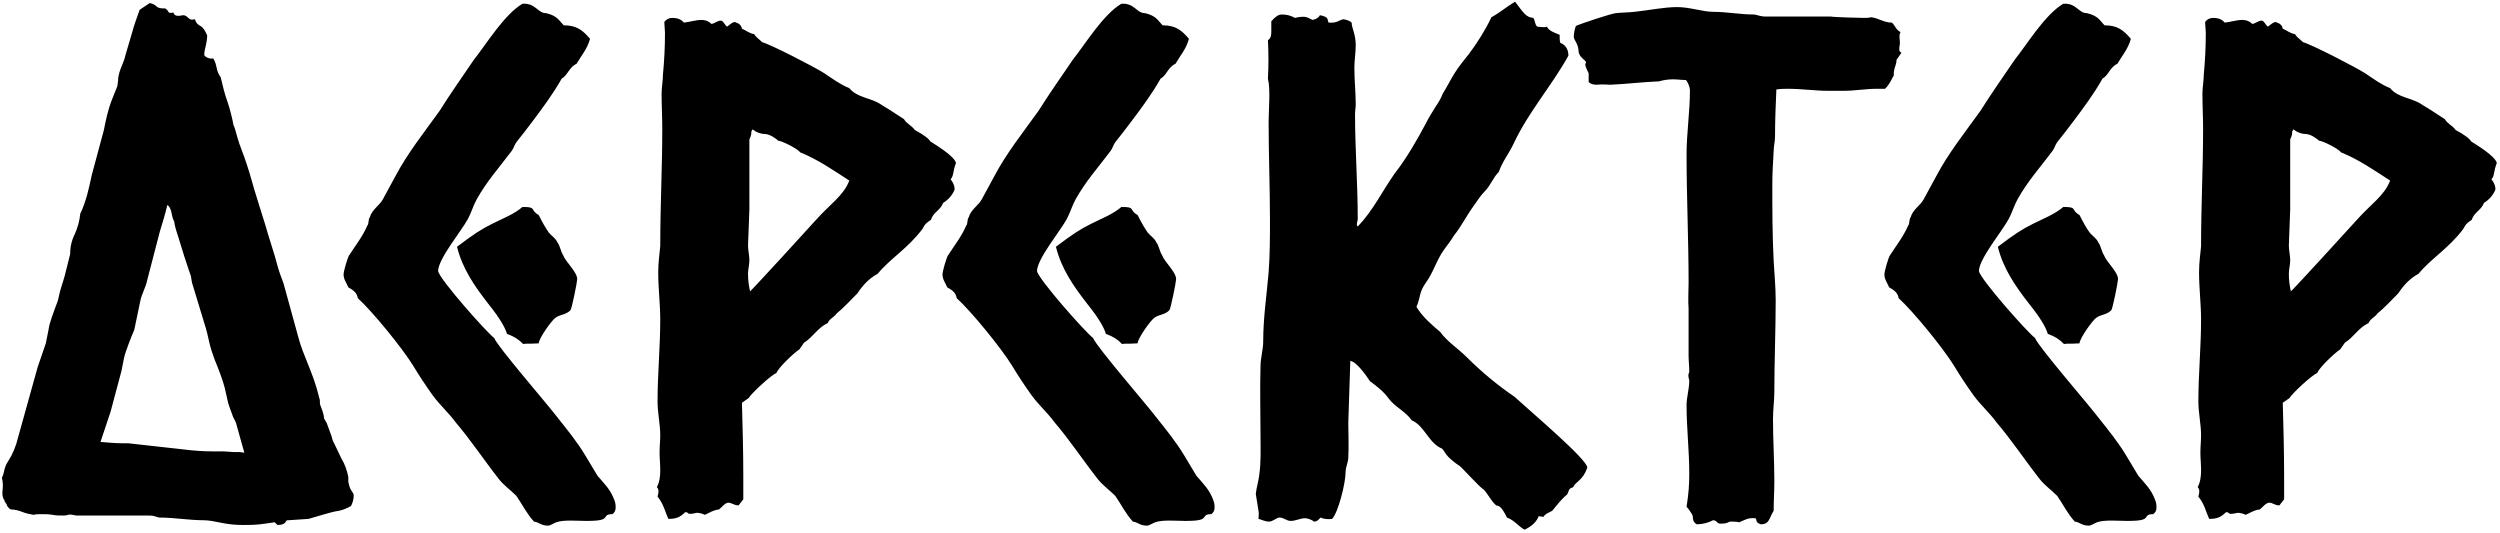 <?xml version="1.0" encoding="UTF-8"?> <svg xmlns="http://www.w3.org/2000/svg" width="539" height="115" viewBox="0 0 539 115" fill="none"> <path d="M0.997 107.943C0.56 107.361 0.415 106.633 0.56 105.614C0.706 104.595 0.56 103.721 0.415 102.993C0.706 102.411 0.852 101.829 0.997 101.101C1.143 100.519 1.434 99.936 1.725 99.5C2.744 97.898 3.472 96.151 3.909 94.259L8.13 79.119L9.877 74.024L10.46 71.113C10.605 70.094 10.896 69.22 11.187 68.347L11.915 66.309C12.207 65.581 12.498 64.853 12.643 64.125C12.934 62.524 13.517 61.068 13.953 59.467C14.39 57.865 14.681 56.41 15.118 54.808C15.118 53.352 15.409 51.897 16.137 50.441C16.719 49.131 17.156 47.675 17.302 46.074C17.884 44.909 18.321 43.599 18.757 42.143C19.194 40.542 19.485 39.086 19.776 37.776L22.397 28.023C22.833 25.839 23.27 23.655 24.144 21.472L25.308 18.56L25.454 17.396C25.454 16.231 25.89 15.066 26.327 14.047C26.618 13.319 26.91 12.592 27.055 11.864L28.511 6.914C28.948 5.313 29.53 3.712 30.112 2.11L32.296 0.654C32.878 0.8 33.315 0.946 33.752 1.382C34.188 1.819 34.916 1.819 35.644 1.819C35.789 1.965 36.081 2.11 36.226 2.401C36.372 2.838 36.809 2.838 37.391 2.693C37.536 3.42 38.264 3.566 39.429 3.275C39.866 3.275 40.157 3.42 40.593 3.857C41.03 4.294 41.321 4.294 42.049 4.148C42.195 4.876 42.632 5.313 43.214 5.604C43.796 5.895 44.233 6.623 44.67 7.642C44.67 8.37 44.524 9.098 44.378 9.826C44.233 10.553 43.942 11.281 44.087 12.009C44.524 12.446 45.252 12.737 45.98 12.592C46.416 13.319 46.562 13.902 46.708 14.63C46.853 15.357 47.144 16.085 47.581 16.668C48.018 18.56 48.455 20.307 49.037 21.908C49.619 23.655 50.056 25.402 50.347 27.003C50.493 27.149 50.784 28.168 51.22 29.769C51.657 31.371 52.531 33.263 53.258 35.592C53.986 37.776 54.569 40.105 55.442 42.871C56.17 45.346 57.043 47.821 57.771 50.441C58.499 52.916 59.227 54.954 59.664 56.701C60.1 58.448 60.683 59.903 61.12 61.068L64.322 72.714C65.341 76.644 67.525 80.429 68.689 85.233L68.835 85.816C68.981 86.107 68.981 86.543 68.981 87.126L69.563 88.727C69.708 89.164 69.854 89.746 69.854 90.183L70.436 91.202L71.455 93.968C71.601 94.55 71.746 95.132 72.038 95.569L73.639 98.917C74.367 100.082 74.803 101.392 75.095 102.848V103.867C75.24 104.595 75.386 105.177 75.677 105.614C75.968 106.196 76.259 106.342 76.259 106.778C76.259 107.506 76.114 108.234 75.677 109.108C74.803 109.544 73.93 109.981 73.057 110.127C72.038 110.272 71.019 110.563 70 110.854L66.506 111.873L62.139 112.165H61.847L61.411 112.747C61.12 113.038 60.537 113.184 59.809 113.184L59.227 112.601L57.189 112.892C55.442 113.184 53.841 113.184 52.239 113.184C50.784 113.184 49.328 113.038 47.872 112.747C46.416 112.456 45.106 112.165 43.942 112.165C42.34 112.165 40.739 112.019 39.138 111.873C37.536 111.728 35.935 111.582 34.334 111.582C34.188 111.582 33.752 111.437 33.315 111.291C32.878 111.146 32.296 111.146 31.713 111.146H16.428C15.7 111 15.118 110.854 14.681 111C14.245 111.146 13.953 111.146 13.662 111.146C12.789 111.146 12.061 111.146 11.333 111C10.605 110.854 9.732 110.854 9.004 110.854C8.276 110.854 7.694 110.854 7.257 111C6.383 110.854 5.656 110.709 4.928 110.418C4.2 110.127 3.326 109.835 2.307 109.835C1.871 109.544 1.58 109.253 1.434 108.816C1.434 108.671 1.434 108.671 1.288 108.525L0.997 108.089V107.943ZM21.669 95.278C23.27 95.424 24.871 95.569 26.473 95.569H27.637L39.429 96.879C41.758 97.17 43.796 97.316 45.689 97.316H48.163L50.347 97.462H51.657L52.676 97.607L50.929 91.347C50.784 90.765 50.347 90.183 50.201 89.746C49.91 88.873 49.474 87.854 49.182 86.835L48.455 83.632C48.018 81.885 46.999 79.265 46.271 77.518C45.834 76.353 45.398 75.043 45.106 73.733C44.815 72.423 44.524 71.113 44.087 69.802L41.612 61.65C41.321 60.922 41.321 60.34 41.176 59.612C41.03 59.03 40.739 58.448 40.593 57.865L39.72 55.245C39.283 53.935 38.992 52.77 38.556 51.46C38.119 50.15 37.682 48.84 37.536 47.675C37.245 47.238 37.1 46.511 36.954 45.783C36.809 45.055 36.517 44.472 36.081 44.181C35.644 46.074 35.062 47.966 34.479 49.859L31.713 60.486C31.568 61.214 31.277 61.941 30.986 62.669C30.694 63.397 30.403 64.125 30.258 64.853L28.948 71.113C28.365 72.423 27.055 75.771 26.764 77.081L26.182 79.993L23.852 88.727L21.669 95.278ZM74.076 59.175C74.076 58.448 74.949 55.536 75.24 55.099C76.55 53.061 78.152 51.023 79.171 48.694C79.608 48.112 79.316 47.384 79.753 46.802C80.19 45.2 81.791 44.327 82.519 43.017C83.392 41.415 84.266 39.814 85.285 37.922C87.905 32.972 91.399 28.605 94.747 23.946C97.222 20.016 99.697 16.522 102.172 12.883C104.937 9.389 108.722 3.129 112.653 0.8C115.564 0.654 115.856 2.838 117.748 2.838C120.223 3.42 120.514 4.439 121.533 5.458C124.299 5.458 125.609 6.477 127.21 8.37C126.628 10.553 125.318 12.009 124.299 13.756C122.698 14.484 122.406 16.231 121.096 16.959C119.204 20.307 117.02 23.218 114.837 26.13C113.526 27.877 112.507 29.187 111.343 30.643C110.906 31.225 110.76 31.953 110.324 32.535C107.703 36.029 104.937 39.086 102.754 43.017C102.026 44.327 101.589 45.928 100.861 47.238C99.551 49.713 94.456 55.827 94.456 58.448C94.747 60.194 104.937 71.695 106.539 72.859C107.267 74.752 117.894 86.98 120.223 90.037C122.406 92.803 124.444 95.278 126.191 98.189L128.812 102.557C130.413 104.449 131.578 105.468 132.451 107.797C132.742 108.525 132.742 109.108 132.742 109.399C132.742 110.127 132.451 110.563 132.014 110.854C130.413 110.854 130.85 111.437 130.122 111.873C129.394 112.31 127.356 112.31 126.337 112.31C124.59 112.31 121.533 112.019 119.932 112.601C119.495 112.747 118.621 113.329 118.185 113.329C116.583 113.329 116.292 112.601 115.128 112.456C113.526 110.709 112.653 108.816 111.343 106.924C110.033 105.614 108.577 104.595 107.558 103.285C104.355 99.209 101.589 94.987 98.241 91.056C96.64 88.873 94.893 87.417 93.291 85.233C91.836 83.195 90.38 81.012 89.07 78.828C86.741 75.043 80.335 67.182 77.133 64.271C76.987 63.106 76.114 62.524 75.095 61.941C74.658 60.922 74.076 60.194 74.076 59.175ZM105.229 65.435C102.172 61.505 99.697 57.865 98.532 53.207C102.172 50.441 103.773 49.422 106.102 48.257C108.431 47.093 110.76 46.219 112.653 44.618C115.856 44.618 114.109 45.2 116.147 46.365C116.875 47.821 117.602 49.131 118.33 50.15C118.913 50.878 119.786 51.314 120.223 52.333C120.66 52.77 120.951 54.371 121.387 54.954C121.97 56.555 124.444 58.593 124.444 60.194C124.444 60.777 123.28 66.6 122.989 66.891C121.97 67.91 120.805 67.764 119.786 68.492C118.913 69.075 116.147 73.005 116.147 74.024C113.818 74.17 113.526 74.024 112.798 74.17C111.779 73.151 110.906 72.568 109.305 71.986C108.868 70.385 107.267 68.055 106.248 66.745L105.229 65.435ZM141.622 105.031C142.787 102.848 142.205 99.936 142.205 97.607C142.205 96.297 142.35 94.987 142.35 93.822C142.35 91.493 141.768 89.018 141.768 86.543C141.768 80.721 142.35 74.752 142.35 68.929C142.35 65.581 141.913 62.087 141.913 58.739C141.913 56.555 142.205 54.808 142.35 53.061C142.35 44.181 142.787 36.029 142.787 27.877C142.787 25.111 142.641 22.927 142.641 20.162C142.641 18.851 142.932 17.396 142.932 16.085C143.224 13.028 143.369 10.117 143.369 7.06L143.224 4.731C143.66 4.148 144.243 3.857 144.97 3.857C145.989 3.857 146.863 4.148 147.445 4.876C148.755 4.731 150.066 4.294 151.23 4.294C152.104 4.294 152.831 4.585 153.414 5.167C154.142 5.022 154.724 4.439 155.452 4.439C156.034 4.585 156.18 5.313 156.762 5.75C157.344 5.313 157.781 4.876 158.363 4.731C159.382 5.022 159.819 5.458 159.965 6.186C160.984 6.623 161.566 7.205 162.585 7.351C163.022 8.079 163.604 8.37 164.332 9.098C166.079 9.535 175.687 14.484 177.725 15.794C179.472 16.959 181.219 18.269 183.111 18.997C184.858 21.18 187.915 21.035 190.099 22.636C191.845 23.655 193.301 24.674 194.903 25.693C195.485 26.712 196.504 27.003 197.232 28.023C199.124 29.041 200.289 29.915 200.58 30.497C201.745 31.225 205.821 33.7 206.112 35.156C205.384 36.903 205.675 37.922 204.947 38.649C205.529 39.377 205.821 40.105 205.821 40.833C205.384 41.998 204.51 43.017 203.346 43.745C202.764 45.346 201.162 45.783 200.726 47.384C199.124 48.403 199.27 48.84 198.833 49.422C195.63 53.644 191.991 55.682 189.225 59.03C187.333 60.049 186.022 61.505 184.858 63.252C183.257 64.853 181.946 66.309 180.345 67.619C179.908 68.347 178.889 68.638 178.453 69.657C176.269 70.676 175.25 72.714 173.358 73.879L172.338 75.334C171.028 76.208 167.826 79.265 167.389 80.429C166.224 80.866 161.857 84.942 161.42 85.816L159.965 86.835C160.11 92.075 160.256 97.462 160.256 102.702V107.652L159.237 108.962C158.218 108.962 157.781 108.38 157.053 108.38C156.325 108.38 155.597 109.399 155.015 109.835C153.705 109.981 152.977 110.563 151.958 111C151.376 110.709 150.793 110.563 150.211 110.563C147.736 111.146 148.755 110.418 147.736 110.418C146.572 111.582 145.698 111.873 144.097 111.873C143.369 110.272 143.078 108.671 141.768 107.069C142.059 106.05 142.059 105.468 141.622 105.031ZM161.275 59.03C161.275 60.34 161.42 61.505 161.712 62.815C162.003 62.669 174.668 48.84 175.687 47.675C179.035 43.89 181.801 42.289 183.111 38.941C179.763 36.757 176.415 34.428 172.484 32.827C172.047 32.099 168.554 30.352 167.826 30.352C166.952 29.624 166.079 29.041 165.06 28.896C163.75 28.896 162.731 28.314 162.294 27.877L162.003 28.314C162.003 29.333 161.712 29.624 161.566 30.061C161.566 35.156 161.566 40.105 161.566 45.2L161.275 52.916C161.275 53.935 161.566 55.099 161.566 56.118C161.566 57.137 161.275 58.011 161.275 59.03ZM203.2 59.175C203.2 58.448 204.074 55.536 204.365 55.099C205.675 53.061 207.276 51.023 208.295 48.694C208.732 48.112 208.441 47.384 208.878 46.802C209.314 45.2 210.916 44.327 211.644 43.017C212.517 41.415 213.391 39.814 214.41 37.922C217.03 32.972 220.524 28.605 223.872 23.946C226.347 20.016 228.821 16.522 231.296 12.883C234.062 9.389 237.847 3.129 241.778 0.8C244.689 0.654 244.98 2.838 246.873 2.838C249.347 3.42 249.639 4.439 250.658 5.458C253.424 5.458 254.734 6.477 256.335 8.37C255.753 10.553 254.443 12.009 253.424 13.756C251.822 14.484 251.531 16.231 250.221 16.959C248.328 20.307 246.145 23.218 243.961 26.13C242.651 27.877 241.632 29.187 240.467 30.643C240.031 31.225 239.885 31.953 239.448 32.535C236.828 36.029 234.062 39.086 231.878 43.017C231.151 44.327 230.714 45.928 229.986 47.238C228.676 49.713 223.581 55.827 223.581 58.448C223.872 60.194 234.062 71.695 235.663 72.859C236.391 74.752 247.018 86.98 249.347 90.037C251.531 92.803 253.569 95.278 255.316 98.189L257.936 102.557C259.538 104.449 260.702 105.468 261.576 107.797C261.867 108.525 261.867 109.108 261.867 109.399C261.867 110.127 261.576 110.563 261.139 110.854C259.538 110.854 259.974 111.437 259.247 111.873C258.519 112.31 256.481 112.31 255.462 112.31C253.715 112.31 250.658 112.019 249.056 112.601C248.62 112.747 247.746 113.329 247.309 113.329C245.708 113.329 245.417 112.601 244.252 112.456C242.651 110.709 241.778 108.816 240.467 106.924C239.157 105.614 237.701 104.595 236.682 103.285C233.48 99.209 230.714 94.987 227.366 91.056C225.764 88.873 224.017 87.417 222.416 85.233C220.96 83.195 219.505 81.012 218.194 78.828C215.865 75.043 209.46 67.182 206.257 64.271C206.112 63.106 205.238 62.524 204.219 61.941C203.783 60.922 203.2 60.194 203.2 59.175ZM234.353 65.435C231.296 61.505 228.821 57.865 227.657 53.207C231.296 50.441 232.898 49.422 235.227 48.257C237.556 47.093 239.885 46.219 241.778 44.618C244.98 44.618 243.233 45.2 245.271 46.365C245.999 47.821 246.727 49.131 247.455 50.15C248.037 50.878 248.911 51.314 249.347 52.333C249.784 52.77 250.075 54.371 250.512 54.954C251.094 56.555 253.569 58.593 253.569 60.194C253.569 60.777 252.404 66.6 252.113 66.891C251.094 67.91 249.93 67.764 248.911 68.492C248.037 69.075 245.271 73.005 245.271 74.024C242.942 74.17 242.651 74.024 241.923 74.17C240.904 73.151 240.031 72.568 238.429 71.986C237.993 70.385 236.391 68.055 235.372 66.745L234.353 65.435ZM270.747 106.487C270.892 105.177 271.329 103.721 271.475 102.557C271.911 99.5 271.766 96.734 271.766 93.822C271.766 88.727 271.62 84.069 271.766 78.974C271.766 77.227 272.348 75.334 272.348 73.587C272.348 68.492 273.076 63.834 273.513 58.739C273.804 54.808 273.804 51.169 273.804 47.529C273.804 40.396 273.513 33.263 273.513 26.276C273.513 23.946 273.95 19.142 273.367 16.959C273.513 14.193 273.513 11.427 273.367 8.661C274.095 8.224 274.095 7.351 274.095 6.623V4.585C274.969 3.566 275.696 3.129 276.279 3.129C277.298 3.129 278.171 3.275 279.19 3.857C281.665 3.275 281.956 3.857 282.975 4.294C283.703 4.148 284.285 3.857 284.576 3.275C286.76 3.712 286.032 4.294 286.469 4.876C288.361 5.022 288.653 4.294 289.672 4.148C290.545 4.294 291.127 4.585 291.418 4.876C291.418 6.041 292.292 7.351 292.292 9.68C292.292 11.427 292.001 13.028 292.001 14.63C292.001 17.396 292.292 19.725 292.292 22.491C292.292 23.218 292.146 23.946 292.146 24.674C292.146 32.099 292.729 39.669 292.729 47.238C292.729 47.675 292.292 48.403 292.729 48.84C296.077 45.346 297.969 41.27 300.735 37.339C303.064 34.428 305.685 29.915 307.432 26.567C308.014 25.402 308.742 24.238 309.47 23.073C310.052 22.2 310.634 21.326 311.071 20.162C312.09 18.56 312.672 17.25 313.691 15.649C314.71 14.047 315.729 12.883 316.748 11.573C318.495 9.243 320.242 6.477 321.552 3.712C323.445 2.693 324.901 1.382 326.648 0.363C328.54 2.838 328.977 3.712 330.578 3.857C331.015 4.439 330.869 5.313 331.451 5.75C332.616 5.895 333.344 5.895 333.49 5.75C334.072 6.769 335.236 7.06 336.255 7.496C336.255 8.079 336.255 8.807 336.401 9.243C337.566 9.68 338.148 10.699 338.148 12.009C334.509 18.56 329.559 24.092 326.356 30.934C325.337 33.118 323.882 34.864 323.154 37.048C321.844 38.358 321.407 39.96 320.097 41.27C319.223 42.143 318.495 43.308 317.767 44.327C316.166 46.511 315.147 48.694 313.4 50.878C312.818 51.897 312.09 52.77 311.362 53.789C309.761 55.973 309.033 58.739 307.432 60.922C305.83 63.252 306.413 63.688 305.394 66.163C306.704 68.347 308.596 69.948 310.489 71.549C312.09 73.733 314.274 75.043 316.312 77.081C319.369 80.138 322.863 83.05 326.502 85.525C329.996 88.727 342.224 99.063 342.224 100.81C341.205 103.721 339.749 103.721 339.167 105.031C338.002 105.468 338.439 105.614 337.857 106.633C336.547 107.652 335.673 108.962 334.654 110.127C333.926 110.563 333.198 110.709 332.762 111.437L331.743 111.291C331.306 112.456 330.287 113.475 328.686 114.203C327.375 113.475 326.502 112.165 324.901 111.582C323.736 109.253 323.299 109.108 322.571 108.962C321.407 107.943 320.825 106.487 319.806 105.468C319.078 105.177 314.856 100.373 314.565 100.373C313.691 99.791 312.964 99.209 312.236 98.481C311.653 97.898 311.362 97.17 310.925 96.734C308.014 95.569 307.141 91.784 304.375 90.62C303.064 88.727 300.735 87.708 299.425 85.961C298.406 84.505 296.95 83.341 295.349 82.176C294.621 81.012 292.438 77.955 291.127 77.809C290.982 82.322 290.836 86.689 290.691 91.202C290.691 93.531 290.836 96.151 290.691 98.626C290.691 99.645 290.108 100.664 290.108 101.829C290.108 104.158 288.507 110.563 287.197 111.873C286.178 112.019 285.304 111.873 284.722 111.582C284.285 112.019 283.994 112.456 283.266 112.456C282.83 112.019 281.811 111.728 281.374 111.728C280.355 111.728 279.336 112.31 278.317 112.31C277.298 112.31 276.861 111.582 275.842 111.582C275.26 111.582 274.386 112.456 273.658 112.456C272.639 112.456 272.057 112.019 271.329 111.873C271.329 111.291 271.475 110.709 271.329 110.127L270.747 106.487ZM340.332 10.845C340.186 9.243 339.313 8.661 339.313 7.933C339.313 7.205 339.458 6.477 339.749 5.604C340.623 5.167 347.174 2.984 348.338 2.838C349.648 2.693 351.104 2.693 352.414 2.547C355.326 2.256 358.674 1.528 361.585 1.528C364.351 1.528 367.117 2.547 369.301 2.547C372.358 2.547 375.124 3.129 378.181 3.129C378.618 3.129 379.491 3.566 380.656 3.566H394.776C395.068 3.712 401.327 3.857 401.764 3.857C402.492 3.857 402.929 3.857 403.365 3.712C404.967 3.857 406.131 4.876 407.878 4.876C408.606 5.458 408.752 6.477 409.771 6.914C409.334 7.642 409.625 8.37 409.625 9.389C409.188 11.718 409.916 10.99 409.916 11.427L408.897 12.883C408.897 14.047 408.169 14.921 408.315 16.231C407.733 17.25 407.441 18.123 406.422 19.142H404.53C402.346 19.142 399.872 19.579 397.542 19.579C396.378 19.579 395.359 19.579 394.194 19.579C391.283 19.579 388.517 19.142 385.46 19.142C384.732 19.142 384.004 19.142 382.985 19.288C382.839 22.636 382.694 25.985 382.694 29.478C382.694 30.497 382.403 31.516 382.403 32.535C382.257 35.01 382.111 37.339 382.111 39.814C382.111 45.2 382.111 50.587 382.403 56.264C382.548 59.175 382.839 61.796 382.839 64.707C382.839 71.258 382.548 77.809 382.548 84.36C382.548 86.543 382.257 88.145 382.257 90.328C382.257 94.841 382.548 99.209 382.548 103.721C382.548 105.905 382.403 107.943 382.403 110.127C381.384 111.728 381.529 113.038 379.637 113.038C378.326 112.601 378.909 112.165 378.472 111.728C376.725 111.582 376.143 112.165 374.978 112.601C374.396 112.456 373.668 112.456 373.086 112.456C372.649 112.456 372.504 112.892 371.193 112.892C370.029 113.038 370.32 112.165 369.301 112.165C368.282 112.747 366.972 113.038 365.807 113.038C364.642 112.31 365.225 111.582 364.788 110.854C364.497 110.418 364.06 109.69 363.623 109.253C364.06 106.487 364.206 104.595 364.206 102.12C364.206 97.025 363.623 92.367 363.623 87.271C363.623 85.67 364.206 83.923 364.206 82.031C363.769 80.429 364.206 80.575 364.206 80.138C364.206 78.974 364.06 77.809 364.06 76.644C364.06 73.296 364.06 69.948 364.06 66.6C363.915 64.853 364.06 62.815 364.06 60.922C364.06 51.606 363.623 42.58 363.623 33.263C363.623 28.75 364.351 24.092 364.351 19.434C364.351 18.851 363.915 17.687 363.478 17.25C362.459 17.25 361.731 17.104 360.712 17.104C359.693 17.104 358.674 17.25 357.655 17.541C354.016 17.687 350.667 18.123 347.174 18.269C344.844 18.123 344.844 18.269 344.262 18.269C343.534 18.269 342.952 18.123 342.515 17.687V15.794C341.351 13.465 341.933 13.902 341.933 13.465C341.933 12.883 340.332 12.446 340.332 10.845ZM406.277 59.175C406.277 58.448 407.15 55.536 407.441 55.099C408.752 53.061 410.353 51.023 411.372 48.694C411.809 48.112 411.518 47.384 411.954 46.802C412.391 45.2 413.992 44.327 414.72 43.017C415.594 41.415 416.467 39.814 417.486 37.922C420.106 32.972 423.6 28.605 426.948 23.946C429.423 20.016 431.898 16.522 434.373 12.883C437.139 9.389 440.924 3.129 444.854 0.8C447.766 0.654 448.057 2.838 449.949 2.838C452.424 3.42 452.715 4.439 453.734 5.458C456.5 5.458 457.81 6.477 459.412 8.37C458.829 10.553 457.519 12.009 456.5 13.756C454.899 14.484 454.608 16.231 453.297 16.959C451.405 20.307 449.221 23.218 447.038 26.13C445.728 27.877 444.709 29.187 443.544 30.643C443.107 31.225 442.962 31.953 442.525 32.535C439.905 36.029 437.139 39.086 434.955 43.017C434.227 44.327 433.79 45.928 433.063 47.238C431.752 49.713 426.657 55.827 426.657 58.448C426.948 60.194 437.139 71.695 438.74 72.859C439.468 74.752 450.095 86.98 452.424 90.037C454.608 92.803 456.646 95.278 458.393 98.189L461.013 102.557C462.614 104.449 463.779 105.468 464.652 107.797C464.943 108.525 464.943 109.108 464.943 109.399C464.943 110.127 464.652 110.563 464.216 110.854C462.614 110.854 463.051 111.437 462.323 111.873C461.595 112.31 459.557 112.31 458.538 112.31C456.791 112.31 453.734 112.019 452.133 112.601C451.696 112.747 450.823 113.329 450.386 113.329C448.785 113.329 448.493 112.601 447.329 112.456C445.728 110.709 444.854 108.816 443.544 106.924C442.234 105.614 440.778 104.595 439.759 103.285C436.556 99.209 433.79 94.987 430.442 91.056C428.841 88.873 427.094 87.417 425.493 85.233C424.037 83.195 422.581 81.012 421.271 78.828C418.942 75.043 412.537 67.182 409.334 64.271C409.188 63.106 408.315 62.524 407.296 61.941C406.859 60.922 406.277 60.194 406.277 59.175ZM437.43 65.435C434.373 61.505 431.898 57.865 430.733 53.207C434.373 50.441 435.974 49.422 438.303 48.257C440.632 47.093 442.962 46.219 444.854 44.618C448.057 44.618 446.31 45.2 448.348 46.365C449.076 47.821 449.804 49.131 450.531 50.15C451.114 50.878 451.987 51.314 452.424 52.333C452.861 52.77 453.152 54.371 453.589 54.954C454.171 56.555 456.646 58.593 456.646 60.194C456.646 60.777 455.481 66.6 455.19 66.891C454.171 67.91 453.006 67.764 451.987 68.492C451.114 69.075 448.348 73.005 448.348 74.024C446.019 74.17 445.728 74.024 445 74.17C443.981 73.151 443.107 72.568 441.506 71.986C441.069 70.385 439.468 68.055 438.449 66.745L437.43 65.435ZM473.823 105.031C474.988 102.848 474.406 99.936 474.406 97.607C474.406 96.297 474.551 94.987 474.551 93.822C474.551 91.493 473.969 89.018 473.969 86.543C473.969 80.721 474.551 74.752 474.551 68.929C474.551 65.581 474.115 62.087 474.115 58.739C474.115 56.555 474.406 54.808 474.551 53.061C474.551 44.181 474.988 36.029 474.988 27.877C474.988 25.111 474.842 22.927 474.842 20.162C474.842 18.851 475.134 17.396 475.134 16.085C475.425 13.028 475.57 10.117 475.57 7.06L475.425 4.731C475.861 4.148 476.444 3.857 477.172 3.857C478.191 3.857 479.064 4.148 479.646 4.876C480.957 4.731 482.267 4.294 483.431 4.294C484.305 4.294 485.033 4.585 485.615 5.167C486.343 5.022 486.925 4.439 487.653 4.439C488.235 4.585 488.381 5.313 488.963 5.75C489.545 5.313 489.982 4.876 490.564 4.731C491.584 5.022 492.02 5.458 492.166 6.186C493.185 6.623 493.767 7.205 494.786 7.351C495.223 8.079 495.805 8.37 496.533 9.098C498.28 9.535 507.888 14.484 509.926 15.794C511.673 16.959 513.42 18.269 515.312 18.997C517.059 21.18 520.116 21.035 522.3 22.636C524.047 23.655 525.502 24.674 527.104 25.693C527.686 26.712 528.705 27.003 529.433 28.023C531.325 29.041 532.49 29.915 532.781 30.497C533.946 31.225 538.022 33.7 538.313 35.156C537.585 36.903 537.876 37.922 537.148 38.649C537.731 39.377 538.022 40.105 538.022 40.833C537.585 41.998 536.712 43.017 535.547 43.745C534.965 45.346 533.363 45.783 532.927 47.384C531.325 48.403 531.471 48.84 531.034 49.422C527.832 53.644 524.192 55.682 521.426 59.03C519.534 60.049 518.224 61.505 517.059 63.252C515.458 64.853 514.148 66.309 512.546 67.619C512.11 68.347 511.09 68.638 510.654 69.657C508.47 70.676 507.451 72.714 505.559 73.879L504.54 75.334C503.229 76.208 500.027 79.265 499.59 80.429C498.426 80.866 494.058 84.942 493.622 85.816L492.166 86.835C492.311 92.075 492.457 97.462 492.457 102.702V107.652L491.438 108.962C490.419 108.962 489.982 108.38 489.254 108.38C488.526 108.38 487.799 109.399 487.216 109.835C485.906 109.981 485.178 110.563 484.159 111C483.577 110.709 482.995 110.563 482.412 110.563C479.938 111.146 480.957 110.418 479.938 110.418C478.773 111.582 477.899 111.873 476.298 111.873C475.57 110.272 475.279 108.671 473.969 107.069C474.26 106.05 474.26 105.468 473.823 105.031ZM493.476 59.03C493.476 60.34 493.622 61.505 493.913 62.815C494.204 62.669 506.869 48.84 507.888 47.675C511.236 43.89 514.002 42.289 515.312 38.941C511.964 36.757 508.616 34.428 504.685 32.827C504.248 32.099 500.755 30.352 500.027 30.352C499.153 29.624 498.28 29.041 497.261 28.896C495.951 28.896 494.932 28.314 494.495 27.877L494.204 28.314C494.204 29.333 493.913 29.624 493.767 30.061C493.767 35.156 493.767 40.105 493.767 45.2L493.476 52.916C493.476 53.935 493.767 55.099 493.767 56.118C493.767 57.137 493.476 58.011 493.476 59.03Z" fill="black"></path> </svg> 